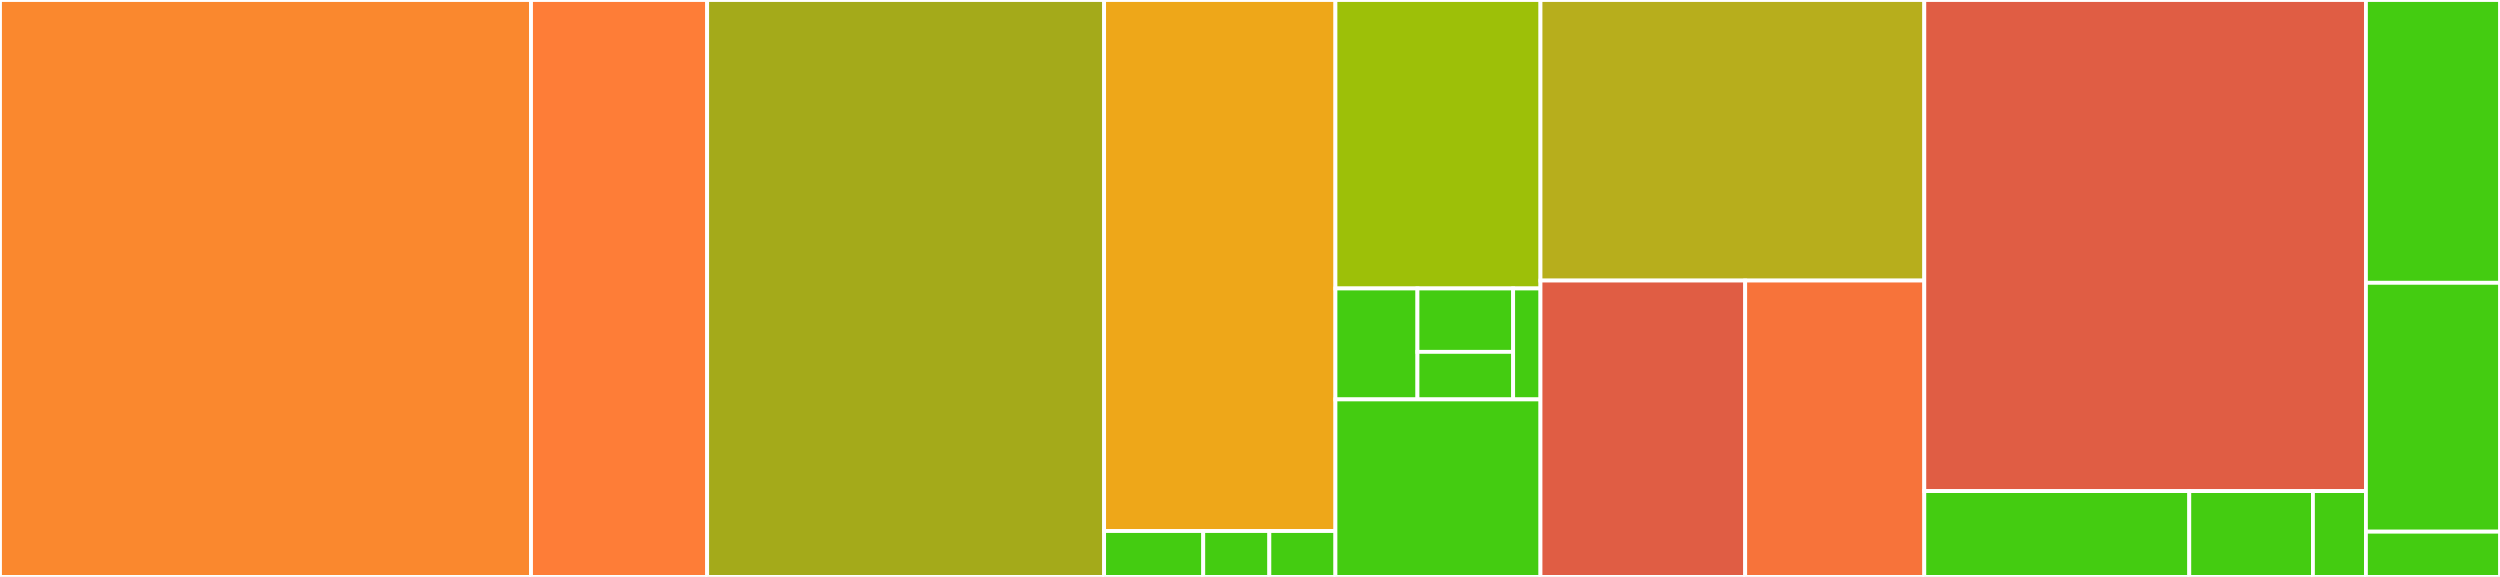 <svg baseProfile="full" width="650" height="150" viewBox="0 0 650 150" version="1.1"
xmlns="http://www.w3.org/2000/svg" xmlns:ev="http://www.w3.org/2001/xml-events"
xmlns:xlink="http://www.w3.org/1999/xlink">

<rect x="0" y="0" width="650" height="150" fill="#333333" stroke="none"/>

<style>rect.s{mask:url(#mask);}</style>
<defs>
  <pattern id="white" width="4" height="4" patternUnits="userSpaceOnUse" patternTransform="rotate(45)">
    <rect width="2" height="2" transform="translate(0,0)" fill="white"></rect>
  </pattern>
  <mask id="mask">
    <rect x="0" y="0" width="100%" height="100%" fill="url(#white)"></rect>
  </mask>
</defs>

<rect x="0" y="0" width="138.065" height="150.0" fill="#fa882e" stroke="white" stroke-width="1" class=" tooltipped" data-content="native/src/main/java/io/ballerina/stdlib/oracledb/parameterprocessor/OracleDBResultParameterProcessor.java"><title>native/src/main/java/io/ballerina/stdlib/oracledb/parameterprocessor/OracleDBResultParameterProcessor.java</title></rect>
<rect x="138.065" y="0" width="45.794" height="150" fill="#fe7d37" stroke="white" stroke-width="1" class=" tooltipped" data-content="native/src/main/java/io/ballerina/stdlib/oracledb/parameterprocessor/OracleDBStatementParameterProcessor.java"><title>native/src/main/java/io/ballerina/stdlib/oracledb/parameterprocessor/OracleDBStatementParameterProcessor.java</title></rect>
<rect x="183.859" y="0" width="103.207" height="150.0" fill="#a4aa1a" stroke="white" stroke-width="1" class=" tooltipped" data-content="native/src/main/java/io/ballerina/stdlib/oracledb/utils/ConverterUtils.java"><title>native/src/main/java/io/ballerina/stdlib/oracledb/utils/ConverterUtils.java</title></rect>
<rect x="287.066" y="0" width="60.147" height="138.068" fill="#eea719" stroke="white" stroke-width="1" class=" tooltipped" data-content="native/src/main/java/io/ballerina/stdlib/oracledb/utils/Utils.java"><title>native/src/main/java/io/ballerina/stdlib/oracledb/utils/Utils.java</title></rect>
<rect x="287.066" y="138.068" width="25.777" height="11.932" fill="#4c1" stroke="white" stroke-width="1" class=" tooltipped" data-content="native/src/main/java/io/ballerina/stdlib/oracledb/utils/ModuleUtils.java"><title>native/src/main/java/io/ballerina/stdlib/oracledb/utils/ModuleUtils.java</title></rect>
<rect x="312.844" y="138.068" width="17.185" height="11.932" fill="#4c1" stroke="white" stroke-width="1" class=" tooltipped" data-content="native/src/main/java/io/ballerina/stdlib/oracledb/utils/RecordIteratorUtils.java"><title>native/src/main/java/io/ballerina/stdlib/oracledb/utils/RecordIteratorUtils.java</title></rect>
<rect x="330.029" y="138.068" width="17.185" height="11.932" fill="#4c1" stroke="white" stroke-width="1" class=" tooltipped" data-content="native/src/main/java/io/ballerina/stdlib/oracledb/utils/ProcedureCallResultUtils.java"><title>native/src/main/java/io/ballerina/stdlib/oracledb/utils/ProcedureCallResultUtils.java</title></rect>
<rect x="347.213" y="0" width="53.312" height="75.0" fill="#9dc008" stroke="white" stroke-width="1" class=" tooltipped" data-content="native/src/main/java/io/ballerina/stdlib/oracledb/nativeimpl/ClientProcessor.java"><title>native/src/main/java/io/ballerina/stdlib/oracledb/nativeimpl/ClientProcessor.java</title></rect>
<rect x="347.213" y="75.0" width="21.325" height="28.846" fill="#4c1" stroke="white" stroke-width="1" class=" tooltipped" data-content="native/src/main/java/io/ballerina/stdlib/oracledb/nativeimpl/QueryProcessor.java"><title>native/src/main/java/io/ballerina/stdlib/oracledb/nativeimpl/QueryProcessor.java</title></rect>
<rect x="368.538" y="75.0" width="24.879" height="16.484" fill="#4c1" stroke="white" stroke-width="1" class=" tooltipped" data-content="native/src/main/java/io/ballerina/stdlib/oracledb/nativeimpl/ExecuteProcessor.java"><title>native/src/main/java/io/ballerina/stdlib/oracledb/nativeimpl/ExecuteProcessor.java</title></rect>
<rect x="368.538" y="91.484" width="24.879" height="12.363" fill="#4c1" stroke="white" stroke-width="1" class=" tooltipped" data-content="native/src/main/java/io/ballerina/stdlib/oracledb/nativeimpl/CallProcessor.java"><title>native/src/main/java/io/ballerina/stdlib/oracledb/nativeimpl/CallProcessor.java</title></rect>
<rect x="393.417" y="75.0" width="7.108" height="28.846" fill="#4c1" stroke="white" stroke-width="1" class=" tooltipped" data-content="native/src/main/java/io/ballerina/stdlib/oracledb/nativeimpl/OutParameterProcessor.java"><title>native/src/main/java/io/ballerina/stdlib/oracledb/nativeimpl/OutParameterProcessor.java</title></rect>
<rect x="347.213" y="103.846" width="53.312" height="46.154" fill="#4c1" stroke="white" stroke-width="1" class=" tooltipped" data-content="native/src/main/java/io/ballerina/stdlib/oracledb/Constants.java"><title>native/src/main/java/io/ballerina/stdlib/oracledb/Constants.java</title></rect>
<rect x="400.526" y="0" width="99.79" height="72.945" fill="#b7ae1c" stroke="white" stroke-width="1" class=" tooltipped" data-content="compiler-plugin/src/main/java/io/ballerina/stdlib/oracledb/compiler/analyzer/InitializerParamAnalyzer.java"><title>compiler-plugin/src/main/java/io/ballerina/stdlib/oracledb/compiler/analyzer/InitializerParamAnalyzer.java</title></rect>
<rect x="400.526" y="72.945" width="53.221" height="77.055" fill="#e05d44" stroke="white" stroke-width="1" class=" tooltipped" data-content="compiler-plugin/src/main/java/io/ballerina/stdlib/oracledb/compiler/analyzer/MethodAnalyzer.java"><title>compiler-plugin/src/main/java/io/ballerina/stdlib/oracledb/compiler/analyzer/MethodAnalyzer.java</title></rect>
<rect x="453.747" y="72.945" width="46.569" height="77.055" fill="#f7733a" stroke="white" stroke-width="1" class=" tooltipped" data-content="compiler-plugin/src/main/java/io/ballerina/stdlib/oracledb/compiler/analyzer/RecordAnalyzer.java"><title>compiler-plugin/src/main/java/io/ballerina/stdlib/oracledb/compiler/analyzer/RecordAnalyzer.java</title></rect>
<rect x="500.315" y="0" width="114.826" height="127.679" fill="#e05d44" stroke="white" stroke-width="1" class=" tooltipped" data-content="compiler-plugin/src/main/java/io/ballerina/stdlib/oracledb/compiler/Utils.java"><title>compiler-plugin/src/main/java/io/ballerina/stdlib/oracledb/compiler/Utils.java</title></rect>
<rect x="500.315" y="127.679" width="68.896" height="22.321" fill="#4c1" stroke="white" stroke-width="1" class=" tooltipped" data-content="compiler-plugin/src/main/java/io/ballerina/stdlib/oracledb/compiler/OracleDBDiagnosticsCode.java"><title>compiler-plugin/src/main/java/io/ballerina/stdlib/oracledb/compiler/OracleDBDiagnosticsCode.java</title></rect>
<rect x="569.211" y="127.679" width="32.151" height="22.321" fill="#4c1" stroke="white" stroke-width="1" class=" tooltipped" data-content="compiler-plugin/src/main/java/io/ballerina/stdlib/oracledb/compiler/OracleDBCodeAnalyzer.java"><title>compiler-plugin/src/main/java/io/ballerina/stdlib/oracledb/compiler/OracleDBCodeAnalyzer.java</title></rect>
<rect x="601.363" y="127.679" width="13.779" height="22.321" fill="#4c1" stroke="white" stroke-width="1" class=" tooltipped" data-content="compiler-plugin/src/main/java/io/ballerina/stdlib/oracledb/compiler/OracleDBCompilerPlugin.java"><title>compiler-plugin/src/main/java/io/ballerina/stdlib/oracledb/compiler/OracleDBCompilerPlugin.java</title></rect>
<rect x="615.142" y="0" width="34.858" height="73.529" fill="#4c1" stroke="white" stroke-width="1" class=" tooltipped" data-content="ballerina/client.bal"><title>ballerina/client.bal</title></rect>
<rect x="615.142" y="73.529" width="34.858" height="64.706" fill="#4c1" stroke="white" stroke-width="1" class=" tooltipped" data-content="ballerina/types.bal"><title>ballerina/types.bal</title></rect>
<rect x="615.142" y="138.235" width="34.858" height="11.765" fill="#4c1" stroke="white" stroke-width="1" class=" tooltipped" data-content="ballerina/init.bal"><title>ballerina/init.bal</title></rect>
</svg>